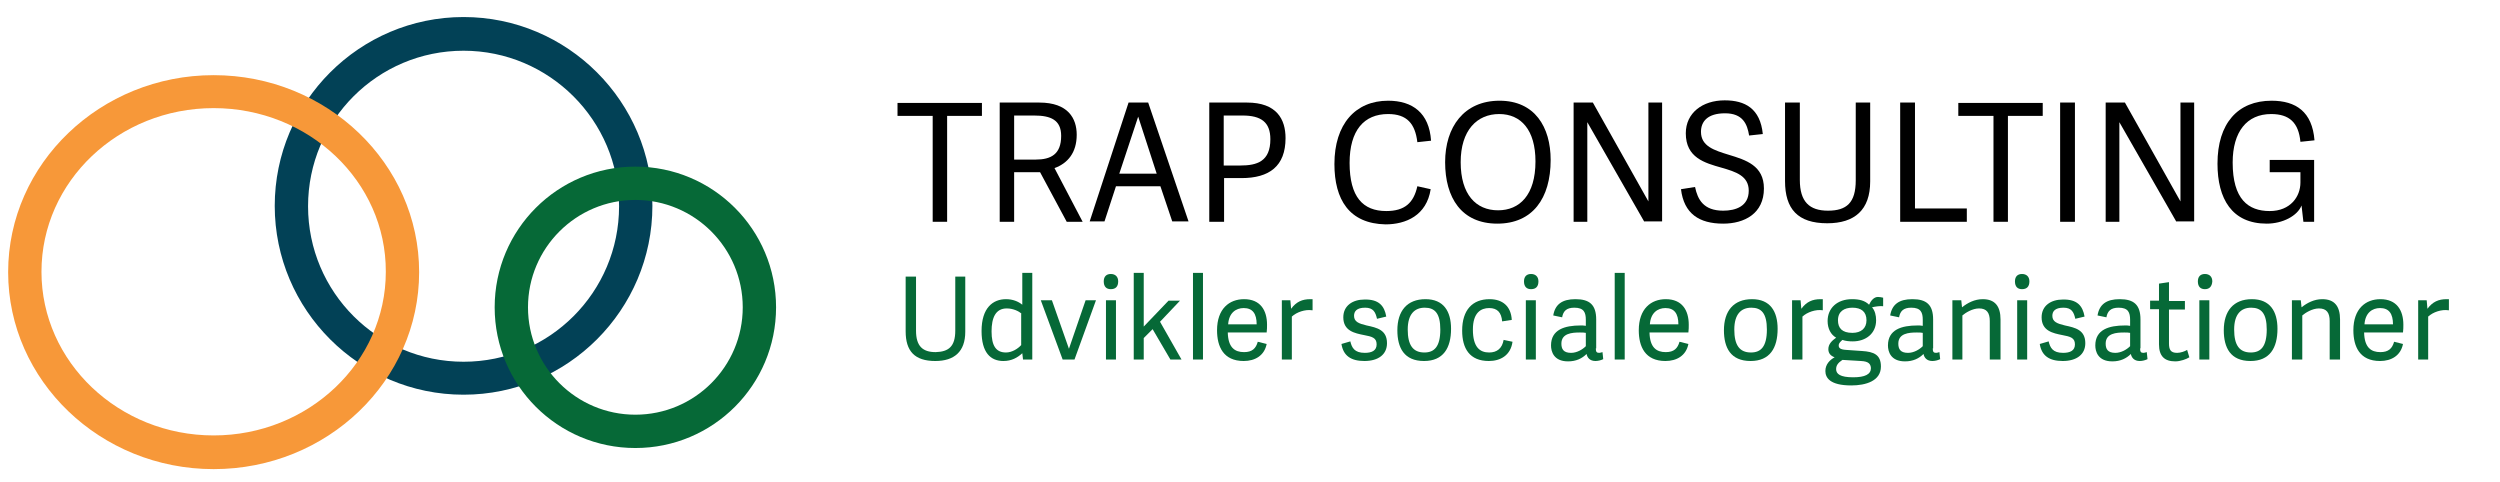 <?xml version="1.0" encoding="UTF-8"?>
<!-- Generator: Adobe Illustrator 28.1.0, SVG Export Plug-In . SVG Version: 6.00 Build 0)  -->
<svg xmlns="http://www.w3.org/2000/svg" xmlns:xlink="http://www.w3.org/1999/xlink" version="1.1" id="Layer_1" x="0px" y="0px" viewBox="0 0 675.2 130.1" style="enable-background:new 0 0 675.2 130.1;" xml:space="preserve">
<style type="text/css">
	.st0{fill:#066937;}
	.st1{fill:#024156;}
	.st2{fill:#F79839;}
</style>
<g>
	<path d="M251.9,59.9V31.3h-9.5v-3.5h22.8v3.5h-9.4v28.6H251.9z"></path>
	<path d="M292.4,59.9h-4.3l-7.2-13.4h-7v13.4H270V27.7h10.7c7.8,0,10.1,4.3,10.1,8.7c0,4.8-2.4,7.7-6,9L292.4,59.9z M279.7,43.1   c4.1,0,6.9-1.4,6.9-6.4c0-4.3-2.8-5.5-7.3-5.5h-5.4v11.9H279.7z"></path>
	<path d="M310.1,27.7l10.9,32.1h-4.4l-3.2-9.5h-12l-3.1,9.5h-4l10.5-32.1H310.1z M307.4,31.5L307.4,31.5l-5.1,15.4h10.1L307.4,31.5z   "></path>
	<path d="M330.5,59.9h-3.9V27.7h10.2c8,0,10.4,4.5,10.4,9.6c0,7.6-4.4,10.8-11.9,10.8h-4.7V59.9z M335,44.7c4.5,0,8.1-1.1,8.1-7.1   c0-4.6-2.5-6.4-7.5-6.4h-5.1v13.5H335z"></path>
	<path d="M360.4,44.3c0-10.8,5.7-17.1,14.5-17.1c6.6,0,11.1,3.3,11.6,10.8l-3.7,0.4c-0.6-5-2.8-7.6-7.9-7.6   c-6.5,0-10.4,4.4-10.4,13.2c0,9.2,3.6,13,9.9,13c5,0,7.4-2.2,8.4-6.7l3.6,0.8c-1.1,7.1-6.7,9.5-12.2,9.5   C364.4,60.4,360.4,53.9,360.4,44.3z"></path>
	<path d="M390.3,43.8c0-9.5,5.1-16.6,14.7-16.6c9.5,0,13.8,7.1,13.8,16c0,10.4-4.9,17.2-14.4,17.2C394.7,60.4,390.3,53.4,390.3,43.8   z M414.7,43.6c0-8.5-3.9-12.8-9.8-12.8c-6,0-10.4,4.4-10.4,13c0,8.7,4.1,13,10.1,13C410.4,56.8,414.7,52.7,414.7,43.6z"></path>
	<path d="M444.1,59.9l-15.4-26.9v26.9H425V27.7h5.2l15,26.7V27.7h3.7v32.1H444.1z"></path>
	<path d="M459.4,35.6c0,3.9,3.6,5,7.5,6.2c4.6,1.4,9.5,2.9,9.5,9.1c0,6.8-5.3,9.5-11,9.5c-6.5,0-10.6-2.7-11.4-9.3l3.8-0.6   c0.7,3.4,2.3,6.4,7.6,6.4c3.4,0,6.9-1.2,6.9-5.4c0-4-3.5-5.1-7.3-6.2c-4.6-1.3-9.7-2.7-9.7-9.3c0-5.5,4.5-8.9,10.5-8.9   c5.5,0,9.6,2.2,10.3,9.1l-3.7,0.4c-0.5-3.1-1.7-6-6.5-6C461.2,30.6,459.4,32.8,459.4,35.6z"></path>
	<path d="M501.2,48.7v-21h3.9v21.3c0,7.7-4.2,11.3-11.6,11.3c-8,0-11.4-3.9-11.4-11.4V27.7h4v20.9c0,5.9,2.6,8.3,7.6,8.3   C498.7,56.9,501.2,54.8,501.2,48.7z"></path>
	<path d="M517.1,56.3h14.1v3.6h-18V27.7h4V56.3z"></path>
	<path d="M538.4,59.9V31.3h-9.5v-3.5h22.8v3.5h-9.4v28.6H538.4z"></path>
	<path d="M560.4,59.9h-4V27.7h4V59.9z"></path>
	<path d="M587.8,59.9l-15.4-26.9v26.9h-3.7V27.7h5.2l15,26.7V27.7h3.7v32.1H587.8z"></path>
	<path d="M621.6,55.5c-1.1,2.8-5.1,4.9-9.4,4.9c-9.4,0-13.3-6.7-13.3-16.2c0-10.9,5.5-17,14.6-17c6.6,0,11,3,11.6,10.7l-3.8,0.4   c-0.5-5.2-3-7.5-7.9-7.5c-6.6,0-10.4,4.8-10.4,13.1c0,9.9,4.2,13.1,10,13.1c5.6,0,8.3-3.9,8.3-7.7v-2.8H613v-3.3h12v16.7h-2.9   L621.6,55.5z"></path>
	<path class="st0" d="M258,89.3V74.7h2.7v14.9c0,5.4-3,7.9-8.1,7.9c-5.6,0-8-2.7-8-8V74.7h2.8v14.6c0,4.2,1.8,5.8,5.3,5.8   C256.2,95,258,93.6,258,89.3z"></path>
	<path class="st0" d="M278.6,97.1h-2.3l-0.2-1.7l0,0c-1.3,1.2-2.9,2.1-5.1,2.1c-3.5,0-5.9-2.3-5.9-8.1c0-6.3,3.1-8.6,6.6-8.6   c1.8,0,3.3,0.6,4.4,1.5v-8.6h2.7V97.1z M275.9,84.7c-0.7-0.6-2.2-1.4-4-1.4c-3,0-4.1,2.5-4.1,6.2c0,3.9,1.2,5.7,3.9,5.7   c1.6,0,3.2-1,4.1-2V84.7z"></path>
	<path class="st0" d="M287,97.1l-5.9-16h3l4.6,13.1h0l4.5-13.1h2.8l-5.8,16H287z"></path>
	<path class="st0" d="M300,78.1c-1.2,0-1.9-0.7-1.9-2.1c0-1.3,0.7-2,1.9-2c1.2,0,2,0.7,2,2C302,77.4,301.3,78.1,300,78.1z    M301.4,97.1h-2.7v-16h2.7V97.1z"></path>
	<path class="st0" d="M308.9,88.2l6.7-7h3.1l-5.4,5.7l5.8,10.2h-3l-4.8-8.2l-2.4,2.4v5.8h-2.7V73.7h2.7V88.2z"></path>
	<path class="st0" d="M324.9,97.1h-2.7V73.7h2.7V97.1z"></path>
	<path class="st0" d="M328.7,89.2c0-5.8,3.3-8.4,7.3-8.4c4.4,0,6.2,3,6.2,6.9c0,0.6,0,1.3-0.1,2.1h-10.5c0.1,4.1,1.9,5.3,4.4,5.3   c2.2,0,3.2-1,3.7-2.8l2.4,0.6c-0.6,3.1-3.1,4.6-6.2,4.6C330.4,97.5,328.7,93.6,328.7,89.2z M339.4,87.6c0-2.9-1.1-4.4-3.5-4.4   c-2.1,0-4,1.3-4.2,4.4H339.4z"></path>
	<path class="st0" d="M354.4,83.8c-1.9-0.3-4.2,0.5-5.5,1.7v11.6h-2.7v-16h2.3l0.2,2.3c1.4-1.9,3-2.6,5.2-2.6c0.2,0,0.4,0,0.6,0   V83.8z"></path>
	<path class="st0" d="M374.4,85.5l-2.5,0.6c-0.4-1.8-1-3-3.2-3c-2.3,0-3,1-3,2.2c0,1.6,1.3,2.1,3.4,2.6c2.8,0.6,5.5,1.2,5.5,4.8   c0,3-2.3,4.8-6.1,4.8c-3.6,0-5.7-1.4-6.2-4.6l2.4-0.7c0.4,1.7,1.1,3.1,3.9,3.1c1.9,0,3.2-0.6,3.2-2.3c0-1.8-1.3-2.1-3.4-2.5   c-2.5-0.5-5.6-1.1-5.6-4.8c0-3.2,2.6-4.8,5.7-4.8C372.4,80.8,373.9,82.6,374.4,85.5z"></path>
	<path class="st0" d="M377.4,89.2c0-5.2,2.6-8.4,7.6-8.4c4.9,0,6.9,3.3,6.9,8c0,5.2-2.1,8.7-7.3,8.7   C379.2,97.5,377.4,93.9,377.4,89.2z M389,89c0-4.4-1.5-5.9-4.2-5.9c-2.7,0-4.6,1.7-4.6,5.9c0,4.2,1.4,6.2,4.5,6.2   C387.4,95.2,389,93.6,389,89z"></path>
	<path class="st0" d="M394.9,89.3c0-5.6,2.8-8.5,7.4-8.5c3.5,0,5.8,1.9,6,5.6l-2.6,0.4c-0.2-2.4-1.3-3.6-3.5-3.6   c-2.2,0-4.4,1.2-4.4,5.8c0,4.8,1.9,6.2,4.4,6.2c2.1,0,3.5-1.1,3.9-3.4l2.4,0.5c-0.5,3.7-3.3,5.2-6.4,5.2   C396.9,97.5,394.9,94.1,394.9,89.3z"></path>
	<path class="st0" d="M413.5,78.1c-1.2,0-1.9-0.7-1.9-2.1c0-1.3,0.7-2,1.9-2s2,0.7,2,2C415.5,77.4,414.8,78.1,413.5,78.1z    M414.8,97.1h-2.7v-16h2.7V97.1z"></path>
	<path class="st0" d="M431,94.1c0,0.9,0.2,1.2,0.9,1.2c0.3,0,0.5-0.1,0.9-0.2L433,97c-0.6,0.3-1.4,0.5-2.1,0.5   c-1.5,0-2.2-0.9-2.4-1.9c-1.2,1.2-2.8,2-5,2c-3.9,0-4.6-2.7-4.6-4.3c0-4.3,3.7-5.4,8-5.4c0.5,0,0.9,0,1.4,0.1v-1.6   c0-2-0.5-3.3-3.1-3.3c-2.1,0-3,0.9-3.3,2.6l-2.4-0.5c0.5-3,2.4-4.4,6-4.4c3.8,0,5.6,1.5,5.6,5.5V94.1z M428.3,89.9   c-0.4-0.1-1-0.1-1.6-0.1c-2.1,0-5,0.2-5,3c0,1.4,0.5,2.5,2.6,2.5c1.6,0,3.1-0.9,4-1.8V89.9z"></path>
	<path class="st0" d="M438.8,97.1h-2.7V73.7h2.7V97.1z"></path>
	<path class="st0" d="M442.6,89.2c0-5.8,3.3-8.4,7.3-8.4c4.4,0,6.2,3,6.2,6.9c0,0.6,0,1.3-0.1,2.1h-10.5c0.1,4.1,1.9,5.3,4.4,5.3   c2.2,0,3.2-1,3.7-2.8l2.4,0.6c-0.6,3.1-3.1,4.6-6.2,4.6C444.3,97.5,442.6,93.6,442.6,89.2z M453.3,87.6c0-2.9-1.1-4.4-3.5-4.4   c-2.1,0-4,1.3-4.2,4.4H453.3z"></path>
	<path class="st0" d="M465.6,89.2c0-5.2,2.6-8.4,7.6-8.4c4.9,0,6.9,3.3,6.9,8c0,5.2-2.1,8.7-7.3,8.7   C467.4,97.5,465.6,93.9,465.6,89.2z M477.2,89c0-4.4-1.5-5.9-4.2-5.9c-2.7,0-4.6,1.7-4.6,5.9c0,4.2,1.4,6.2,4.5,6.2   C475.6,95.2,477.2,93.6,477.2,89z"></path>
	<path class="st0" d="M492.3,83.8c-1.9-0.3-4.2,0.5-5.5,1.7v11.6H484v-16h2.3l0.2,2.3c1.4-1.9,3-2.6,5.2-2.6c0.2,0,0.4,0,0.6,0V83.8   z"></path>
	<path class="st0" d="M504.8,82.3c0.5-1.1,1.3-2.1,2.4-2.1c0.5,0,0.9,0.1,1.4,0.2v2.3c-0.9-0.1-2.2,0.1-3,0.3   c0.8,0.9,1.1,2.2,1.1,3.5c0,3.6-2.8,5.7-6.3,5.7c-1,0-2-0.1-2.8-0.4c-0.4,0.4-1,0.8-1,1.5c0,0.6,0.3,1.1,2,1.2l4.3,0.3   c3.2,0.2,5.1,1,5.1,4.2c0,3.9-4.1,5.1-8,5.1c-5.8,0-7-2.1-7-3.9c0-1.8,1.2-3,2.5-3.7v0c-1.1-0.4-1.7-1.1-1.7-2.2   c0-1.4,1-2.3,2.1-3.1c-1.4-0.8-2.3-2.4-2.3-4.5c0-3.5,2.6-5.9,6.6-5.9C502.2,80.8,503.7,81.2,504.8,82.3z M502.6,97.5l-5-0.3   c-1.2,0.8-1.7,1.5-1.7,2.5c0,1.3,1.1,2.2,4.6,2.2c3.2,0,4.8-0.8,4.8-2.5C505.2,98.3,504.7,97.6,502.6,97.5z M500.3,83.1   c-2.2,0-3.9,1-3.9,3.4c0,2.1,1.1,3.4,3.9,3.4c2.3,0,3.8-1.2,3.8-3.4C504.1,84.2,502.7,83.1,500.3,83.1z"></path>
	<path class="st0" d="M522,94.1c0,0.9,0.2,1.2,0.9,1.2c0.3,0,0.5-0.1,0.9-0.2L524,97c-0.6,0.3-1.4,0.5-2.1,0.5   c-1.5,0-2.2-0.9-2.4-1.9c-1.2,1.2-2.8,2-5,2c-3.9,0-4.6-2.7-4.6-4.3c0-4.3,3.7-5.4,8-5.4c0.5,0,0.9,0,1.4,0.1v-1.6   c0-2-0.5-3.3-3.1-3.3c-2.1,0-3,0.9-3.3,2.6l-2.4-0.5c0.5-3,2.4-4.4,6-4.4c3.8,0,5.6,1.5,5.6,5.5V94.1z M519.3,89.9   c-0.4-0.1-1-0.1-1.6-0.1c-2.1,0-5,0.2-5,3c0,1.4,0.5,2.5,2.6,2.5c1.6,0,3.1-0.9,4-1.8V89.9z"></path>
	<path class="st0" d="M540.1,97.1h-2.7V86.7c0-2.2-0.8-3.4-2.9-3.4c-1.8,0-3.7,1.2-4.5,1.9v11.9h-2.7v-16h2.4l0.2,1.9   c1.5-1.2,3.4-2.2,5.6-2.2c3.3,0,4.8,1.9,4.8,5.5V97.1z"></path>
	<path class="st0" d="M546.1,78.1c-1.2,0-1.9-0.7-1.9-2.1c0-1.3,0.7-2,1.9-2s2,0.7,2,2C548.1,77.4,547.4,78.1,546.1,78.1z    M547.5,97.1h-2.7v-16h2.7V97.1z"></path>
	<path class="st0" d="M563,85.5l-2.5,0.6c-0.4-1.8-1-3-3.2-3c-2.3,0-3,1-3,2.2c0,1.6,1.3,2.1,3.4,2.6c2.8,0.6,5.5,1.2,5.5,4.8   c0,3-2.3,4.8-6.1,4.8c-3.6,0-5.7-1.4-6.2-4.6l2.4-0.7c0.4,1.7,1.1,3.1,3.9,3.1c1.9,0,3.2-0.6,3.2-2.3c0-1.8-1.3-2.1-3.4-2.5   c-2.5-0.5-5.6-1.1-5.6-4.8c0-3.2,2.6-4.8,5.7-4.8C561,80.8,562.5,82.6,563,85.5z"></path>
	<path class="st0" d="M578,94.1c0,0.9,0.2,1.2,0.9,1.2c0.3,0,0.5-0.1,0.9-0.2L580,97c-0.6,0.3-1.4,0.5-2.1,0.5   c-1.5,0-2.2-0.9-2.4-1.9c-1.2,1.2-2.8,2-5,2c-3.9,0-4.6-2.7-4.6-4.3c0-4.3,3.7-5.4,8-5.4c0.5,0,0.9,0,1.4,0.1v-1.6   c0-2-0.5-3.3-3.1-3.3c-2.1,0-3,0.9-3.3,2.6l-2.4-0.5c0.5-3,2.4-4.4,6-4.4c3.8,0,5.6,1.5,5.6,5.5V94.1z M575.3,89.9   c-0.4-0.1-1-0.1-1.6-0.1c-2.1,0-5,0.2-5,3c0,1.4,0.5,2.5,2.6,2.5c1.6,0,3.1-0.9,4-1.8V89.9z"></path>
	<path class="st0" d="M591.3,96.5c-0.8,0.5-2.4,1.1-3.8,1.1c-2.9,0-4.4-1.4-4.4-4.6v-9.5h-2.4v-2.3h2.4v-4.6l2.7-0.4v5.1h4.3v2.3   h-4.3v9.1c0,1.7,0.4,2.6,2.2,2.6c0.9,0,2.1-0.4,2.7-0.8L591.3,96.5z"></path>
	<path class="st0" d="M595.5,78.1c-1.2,0-1.9-0.7-1.9-2.1c0-1.3,0.7-2,1.9-2s2,0.7,2,2C597.4,77.4,596.7,78.1,595.5,78.1z    M596.8,97.1H594v-16h2.7V97.1z"></path>
	<path class="st0" d="M600.6,89.2c0-5.2,2.6-8.4,7.6-8.4c4.9,0,6.9,3.3,6.9,8c0,5.2-2.1,8.7-7.3,8.7   C602.4,97.5,600.6,93.9,600.6,89.2z M612.2,89c0-4.4-1.5-5.9-4.2-5.9c-2.7,0-4.6,1.7-4.6,5.9c0,4.2,1.4,6.2,4.5,6.2   C610.6,95.2,612.2,93.6,612.2,89z"></path>
	<path class="st0" d="M631.9,97.1h-2.7V86.7c0-2.2-0.8-3.4-2.9-3.4c-1.8,0-3.7,1.2-4.5,1.9v11.9H619v-16h2.4l0.2,1.9   c1.5-1.2,3.4-2.2,5.6-2.2c3.3,0,4.8,1.9,4.8,5.5V97.1z"></path>
	<path class="st0" d="M635.6,89.2c0-5.8,3.3-8.4,7.3-8.4c4.4,0,6.2,3,6.2,6.9c0,0.6,0,1.3-0.1,2.1h-10.5c0.1,4.1,1.9,5.3,4.4,5.3   c2.2,0,3.2-1,3.7-2.8l2.4,0.6c-0.6,3.1-3.1,4.6-6.2,4.6C637.3,97.5,635.6,93.6,635.6,89.2z M646.3,87.6c0-2.9-1.1-4.4-3.5-4.4   c-2.1,0-4,1.3-4.2,4.4H646.3z"></path>
	<path class="st0" d="M661.3,83.8c-1.9-0.3-4.2,0.5-5.5,1.7v11.6h-2.7v-16h2.3l0.2,2.3c1.4-1.9,3-2.6,5.2-2.6c0.2,0,0.4,0,0.6,0   V83.8z"></path>
</g>
<g>
	<g>
		<path class="st1" d="M125.2,106.6c-28.1,0-51-22.9-51-51s22.9-51,51-51s51,22.9,51,51S153.3,106.6,125.2,106.6z M125.2,13.7    c-23.2,0-42,18.8-42,42s18.8,42,42,42c23.2,0,42-18.8,42-42S148.3,13.7,125.2,13.7z"></path>
	</g>
	<g>
		<path class="st0" d="M171.6,121c-21,0-38-17-38-38c0-21,17-38,38-38s38,17,38,38C209.6,104,192.6,121,171.6,121z M171.6,54    c-16,0-29,13-29,29s13,29,29,29s29-13,29-29S187.6,54,171.6,54z"></path>
	</g>
	<g>
		<path class="st2" d="M57.7,126.7c-30.6,0-55.5-23.9-55.5-53.2s24.9-53.2,55.5-53.2s55.5,23.9,55.5,53.2S88.4,126.7,57.7,126.7z     M57.7,29.2c-25.7,0-46.5,19.8-46.5,44.2c0,24.4,20.9,44.2,46.5,44.2s46.5-19.8,46.5-44.2C104.3,49,83.4,29.2,57.7,29.2z"></path>
	</g>
</g>
</svg>
